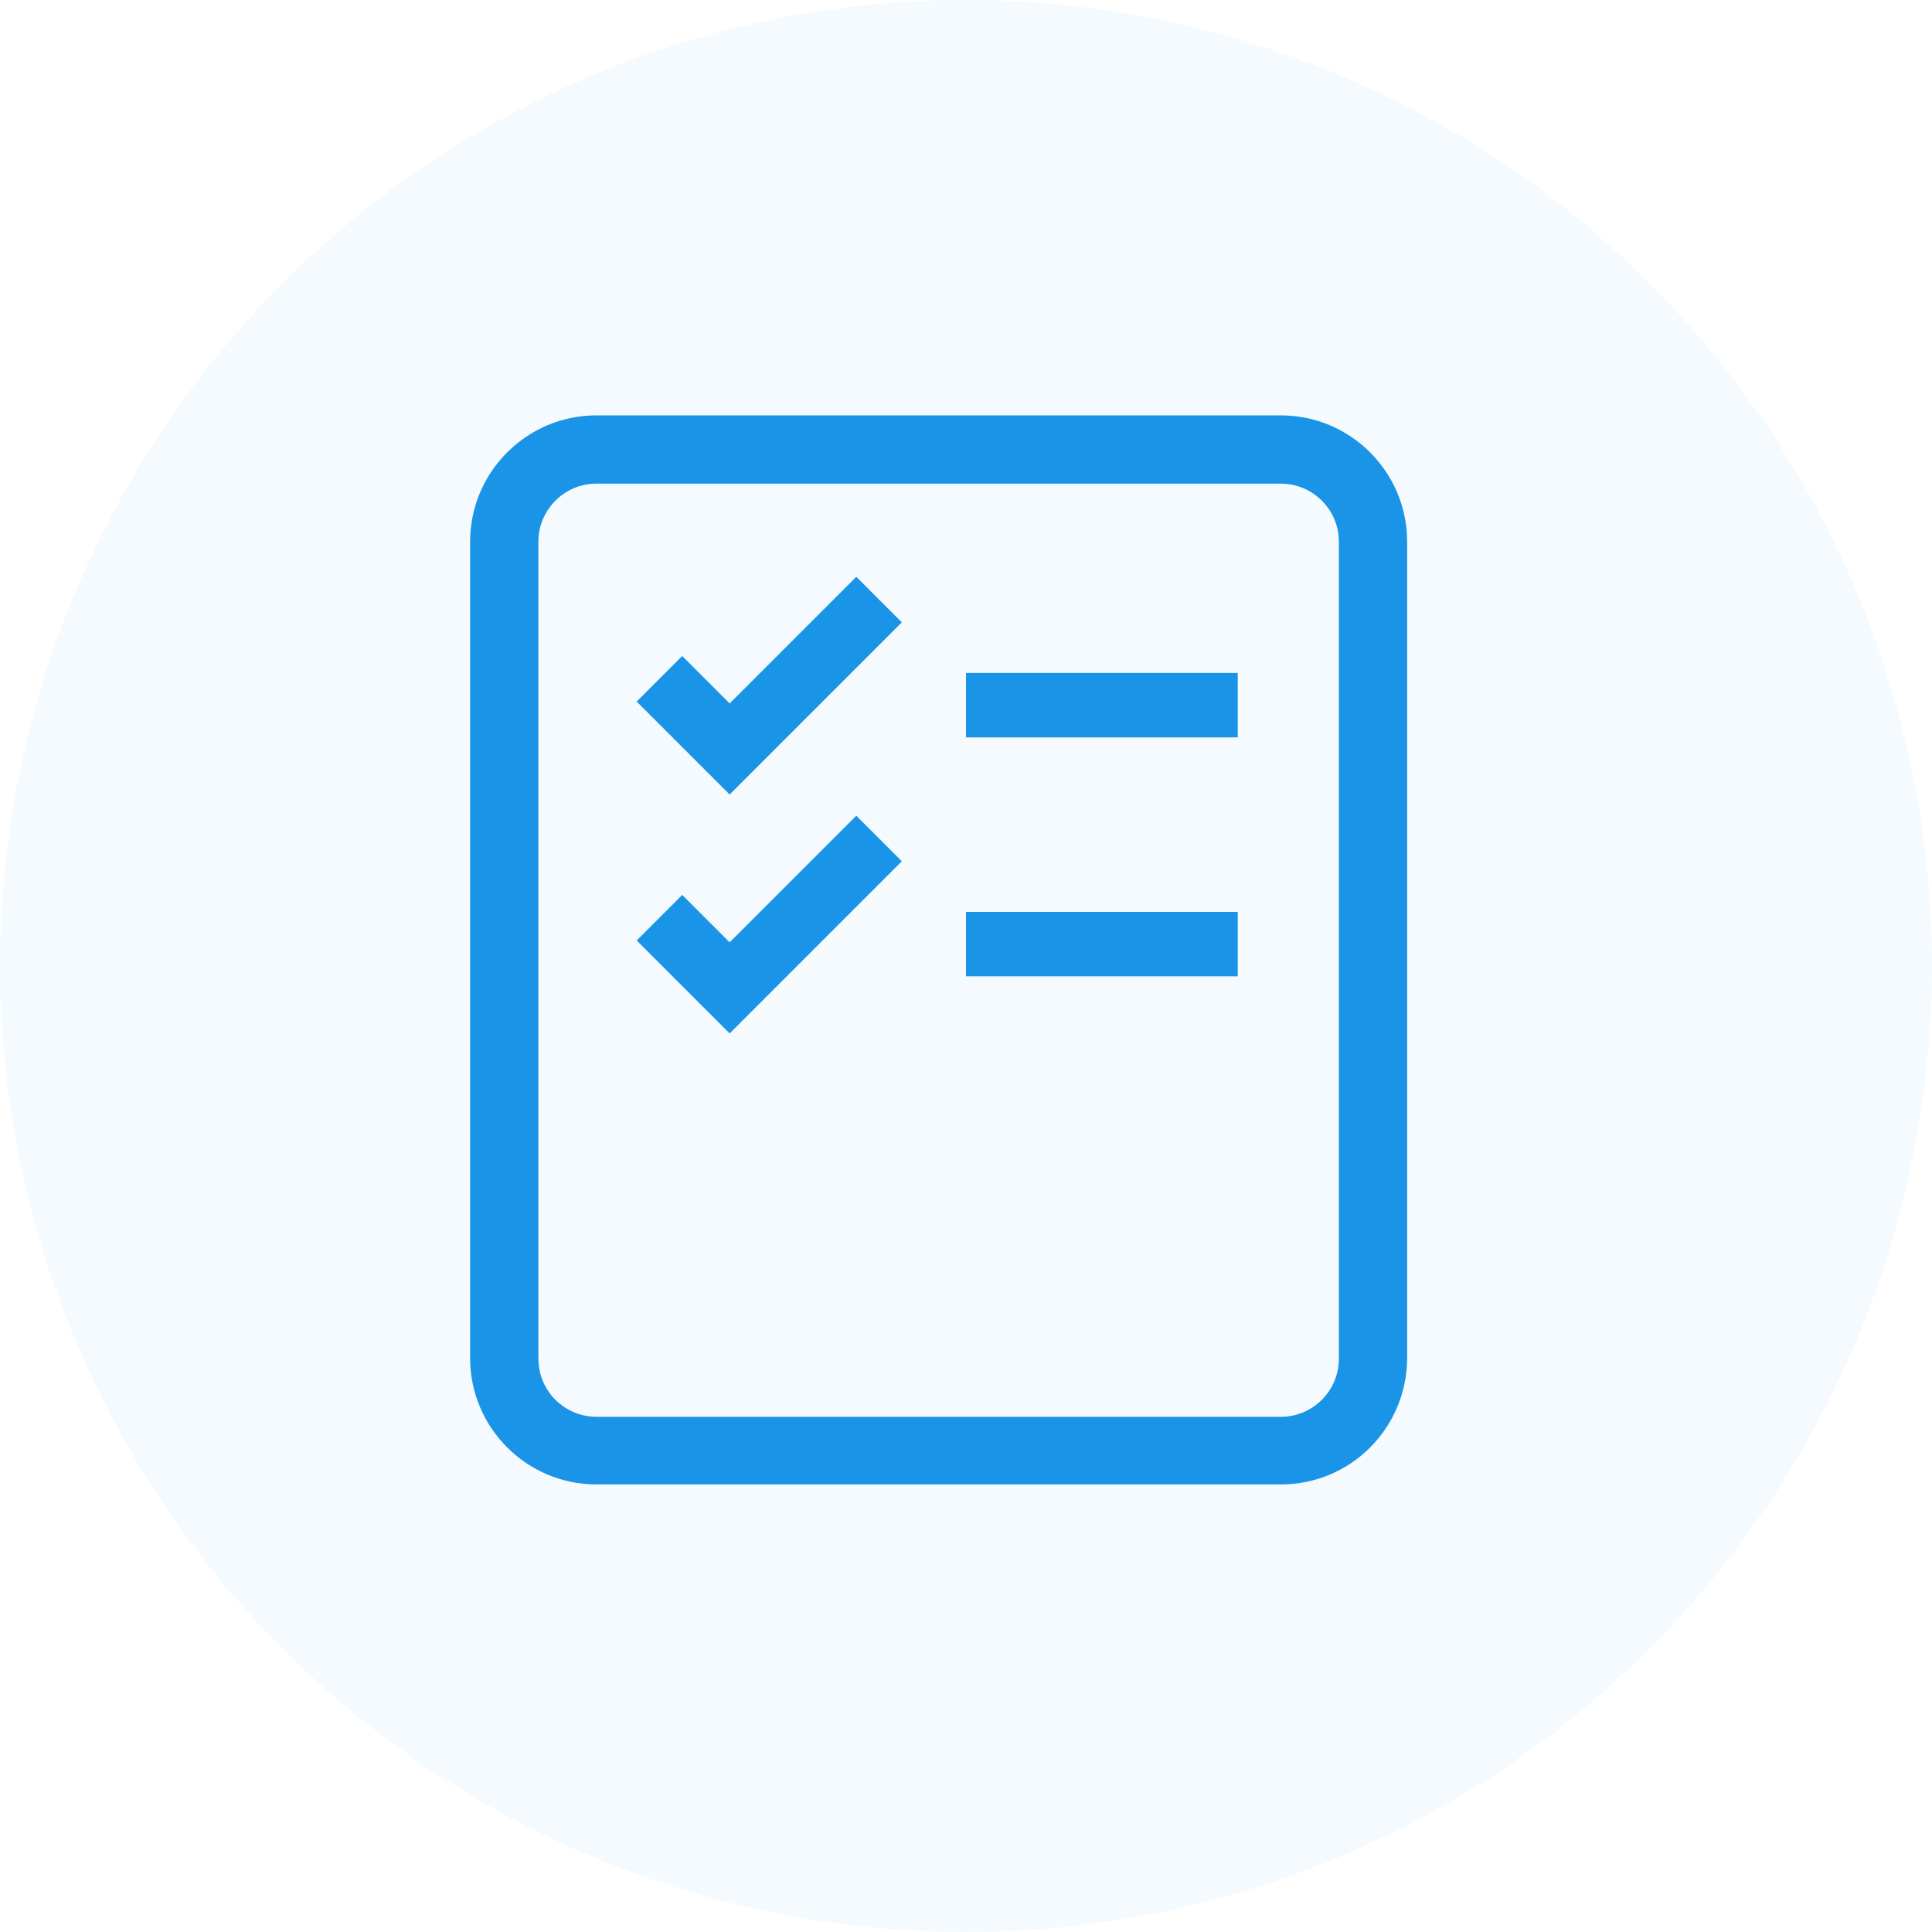 <?xml version="1.0" encoding="utf-8"?>
<!-- Generator: Adobe Illustrator 25.0.0, SVG Export Plug-In . SVG Version: 6.00 Build 0)  -->
<svg version="1.1" id="图层_1" xmlns="http://www.w3.org/2000/svg" xmlns:xlink="http://www.w3.org/1999/xlink" x="0px" y="0px"
	 viewBox="0 0 30 30" style="enable-background:new 0 0 30 30;" xml:space="preserve">
<style type="text/css">
	.st0{opacity:0.05;fill:#1A94E6;}
	.st1{fill:#1A94E6;}
	.st2{fill:none;stroke:#1A94E6;stroke-miterlimit:10;}
</style>
<g>
	<circle class="st0" cx="15" cy="15" r="15"/>
	<g>
		<path class="st1" d="M19.89,23.05H9.26c-1.08,0-1.96-0.88-1.96-1.96V8.41c0-1.08,0.88-1.96,1.96-1.96h10.63
			c1.08,0,1.96,0.88,1.96,1.96V21.1C21.84,22.18,20.97,23.05,19.89,23.05z M9.26,7.51c-0.5,0-0.9,0.41-0.9,0.9V21.1
			c0,0.5,0.41,0.9,0.9,0.9h10.63c0.5,0,0.9-0.41,0.9-0.9V8.41c0-0.5-0.41-0.9-0.9-0.9H9.26z"/>
	</g>
	<polyline class="st2" points="10.24,10.54 11.33,11.63 13.65,9.31 	"/>
	<line class="st2" x1="15" y1="10.95" x2="19.22" y2="10.95"/>
	<polyline class="st2" points="10.24,14.25 11.33,15.34 13.65,13.02 	"/>
	<line class="st2" x1="15" y1="14.66" x2="19.22" y2="14.66"/>
</g>
</svg>
